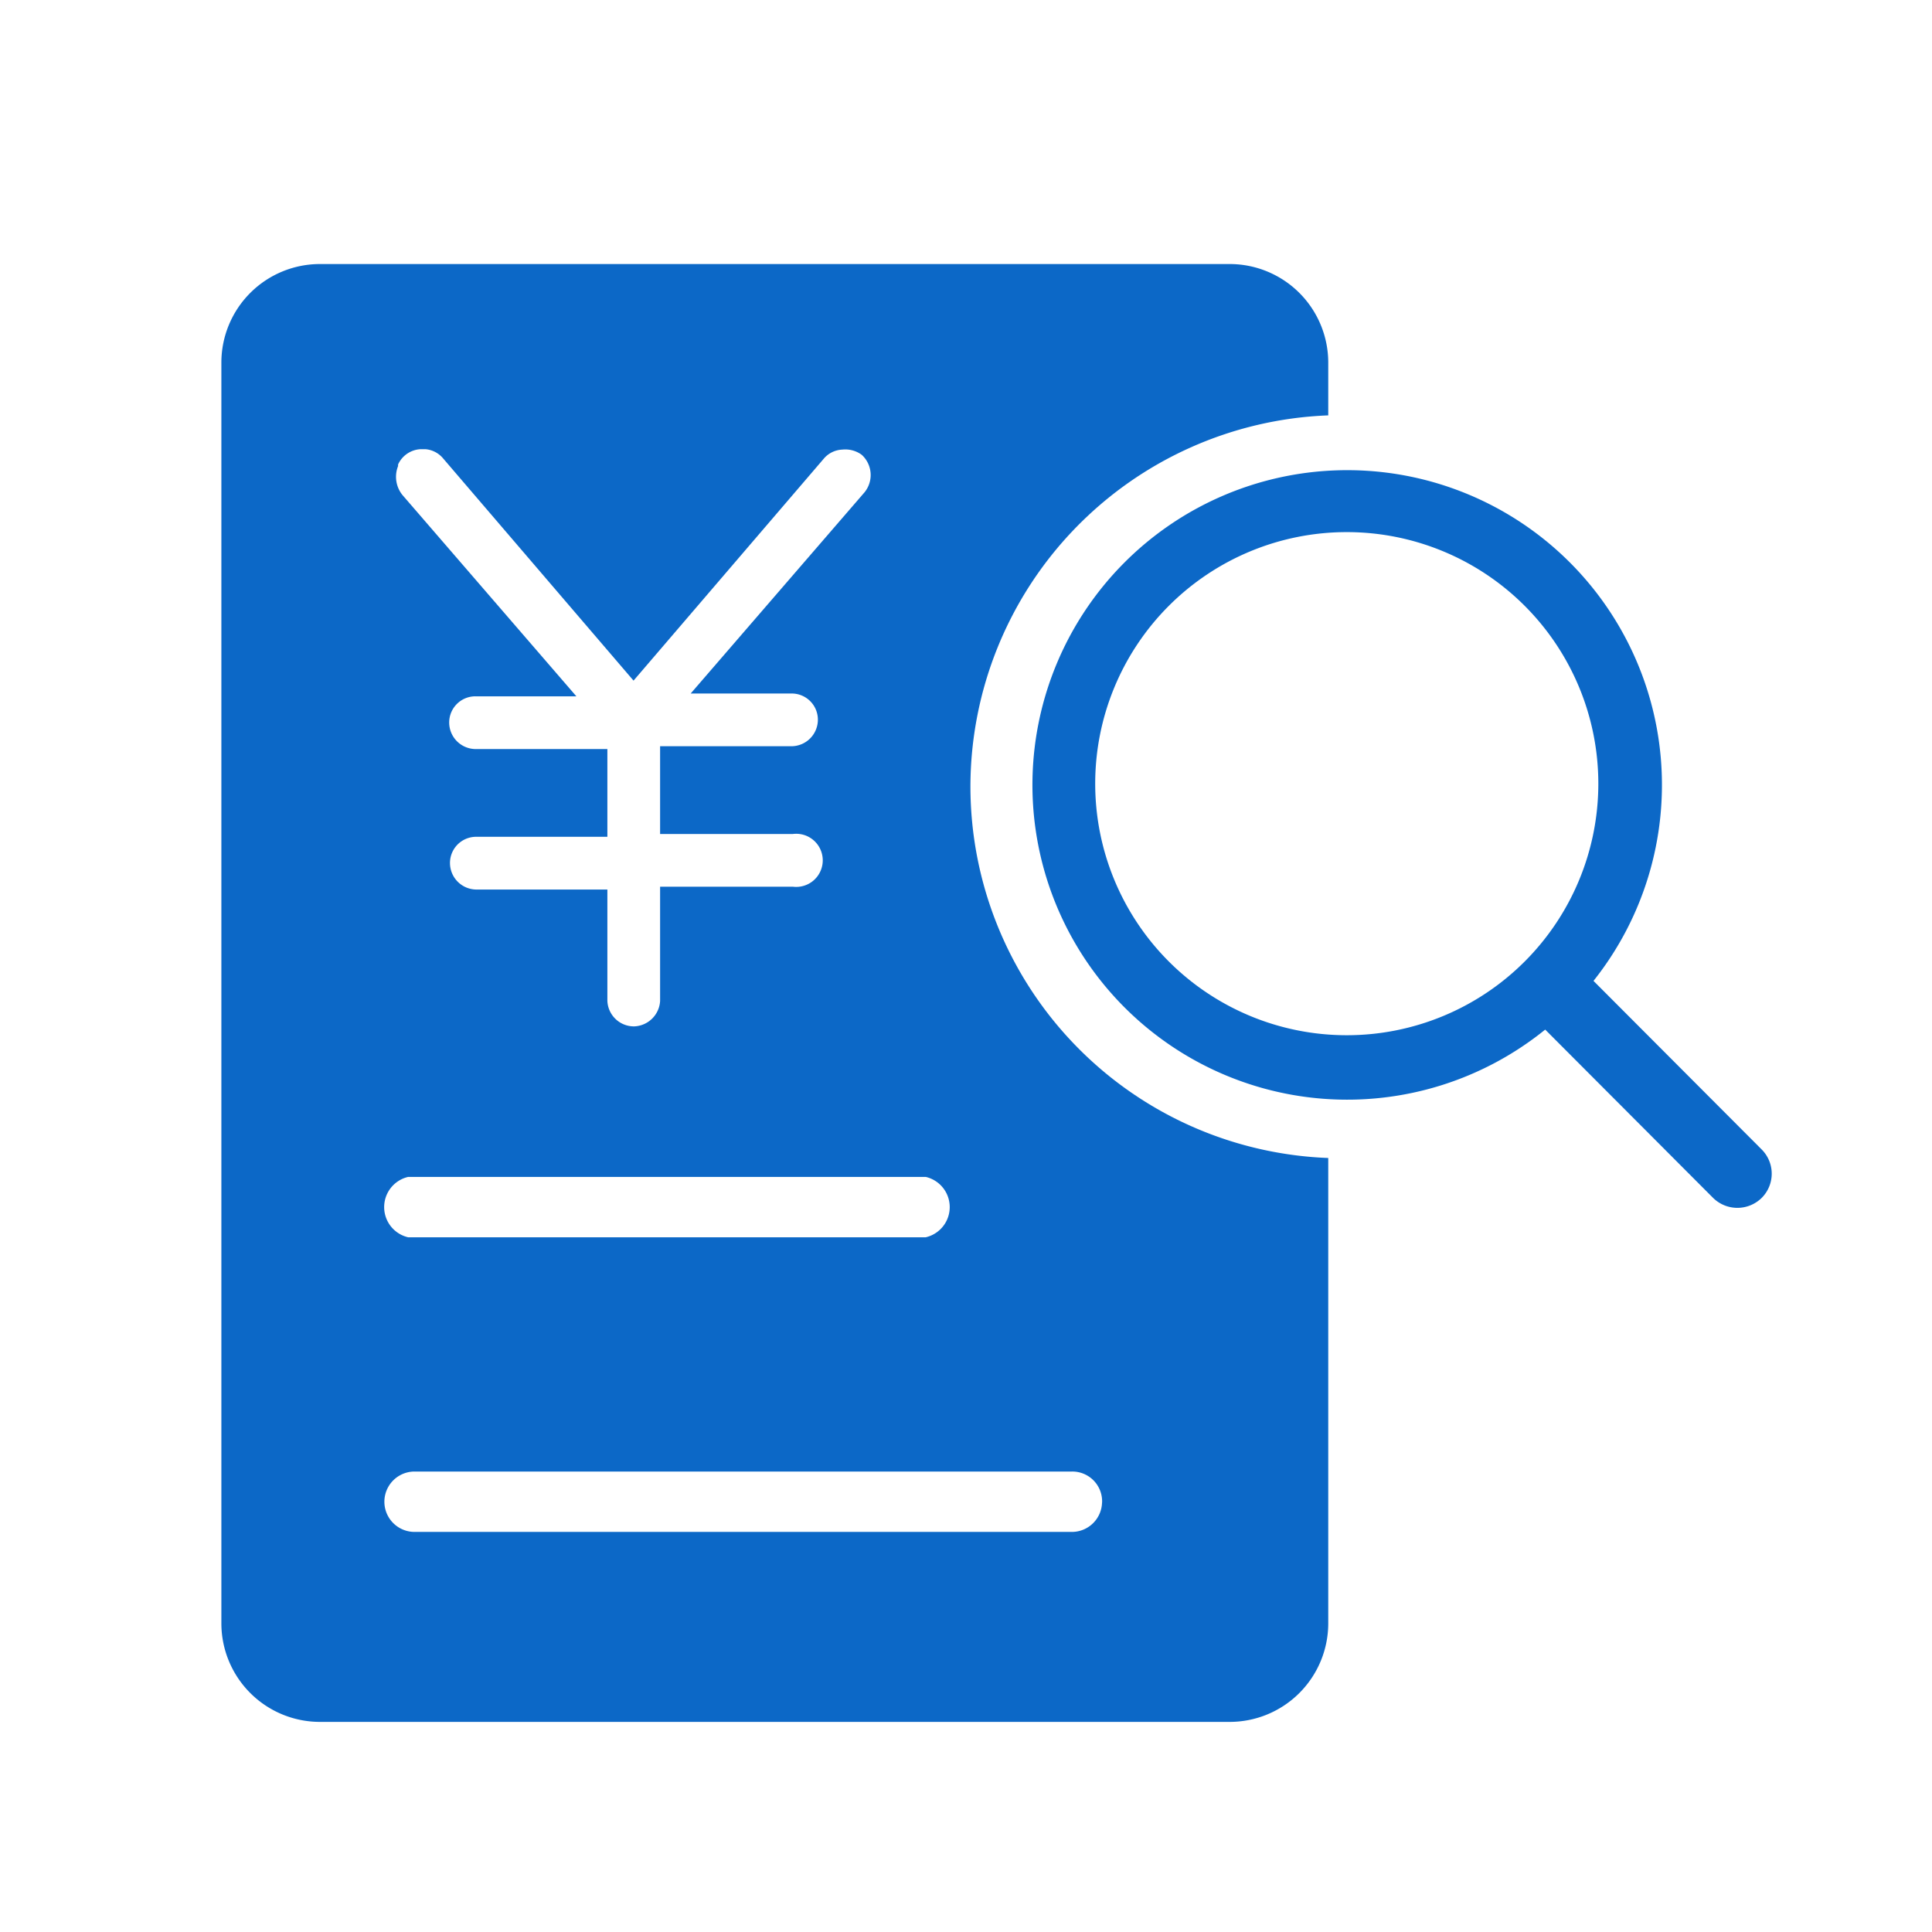 <svg id="レイヤー_1" data-name="レイヤー 1" xmlns="http://www.w3.org/2000/svg" viewBox="0 0 48 48"><defs><style>.cls-1{fill:#0c68c7;}</style></defs><title>32.請求書について確認する</title><path class="cls-1" d="M24.11,19.54A9.24,9.24,0,0,1,33,10.32V9a2.45,2.45,0,0,0-2.44-2.44H7.94A2.45,2.45,0,0,0,5.5,9V40.34a2.45,2.45,0,0,0,2.44,2.44H30.55A2.45,2.45,0,0,0,33,40.34V28.77A9.24,9.24,0,0,1,24.11,19.54Zm-14.22-8a.65.65,0,0,1,.56-.38h.12a.64.64,0,0,1,.44.23l4.73,5.52,4.74-5.53a.64.64,0,0,1,.45-.21.69.69,0,0,1,.48.13.68.68,0,0,1,.07.93l-4.32,5h2.51a.65.65,0,0,1,.65.65.66.66,0,0,1-.65.66H16.4v2.18h3.3a.66.66,0,1,1,0,1.31H16.4v2.84a.67.67,0,0,1-.64.63.66.66,0,0,1-.67-.64V22.1H11.82a.66.66,0,0,1-.64-.64.65.65,0,0,1,.64-.67h3.27V18.61H11.82a.66.66,0,0,1-.66-.66.65.65,0,0,1,.66-.65h2.5l-4.32-5A.72.72,0,0,1,9.89,11.58Zm.25,17.7H23a.77.77,0,0,1,0,1.5H10.14a.77.77,0,0,1,0-1.5Zm17.24,8.07a.75.75,0,0,1-.75.75H10.3a.75.75,0,0,1,0-1.5H26.63A.74.74,0,0,1,27.38,37.35Z"/><path class="cls-1" d="M43.77,28.56l-4.18-4.19a7.82,7.82,0,1,0-1.2,1.21l4.17,4.18a.86.86,0,0,0,1.21,0A.85.85,0,0,0,43.77,28.56ZM33.46,25.72a6.25,6.25,0,1,1,6.25-6.25A6.25,6.25,0,0,1,33.46,25.72Z"/></svg>